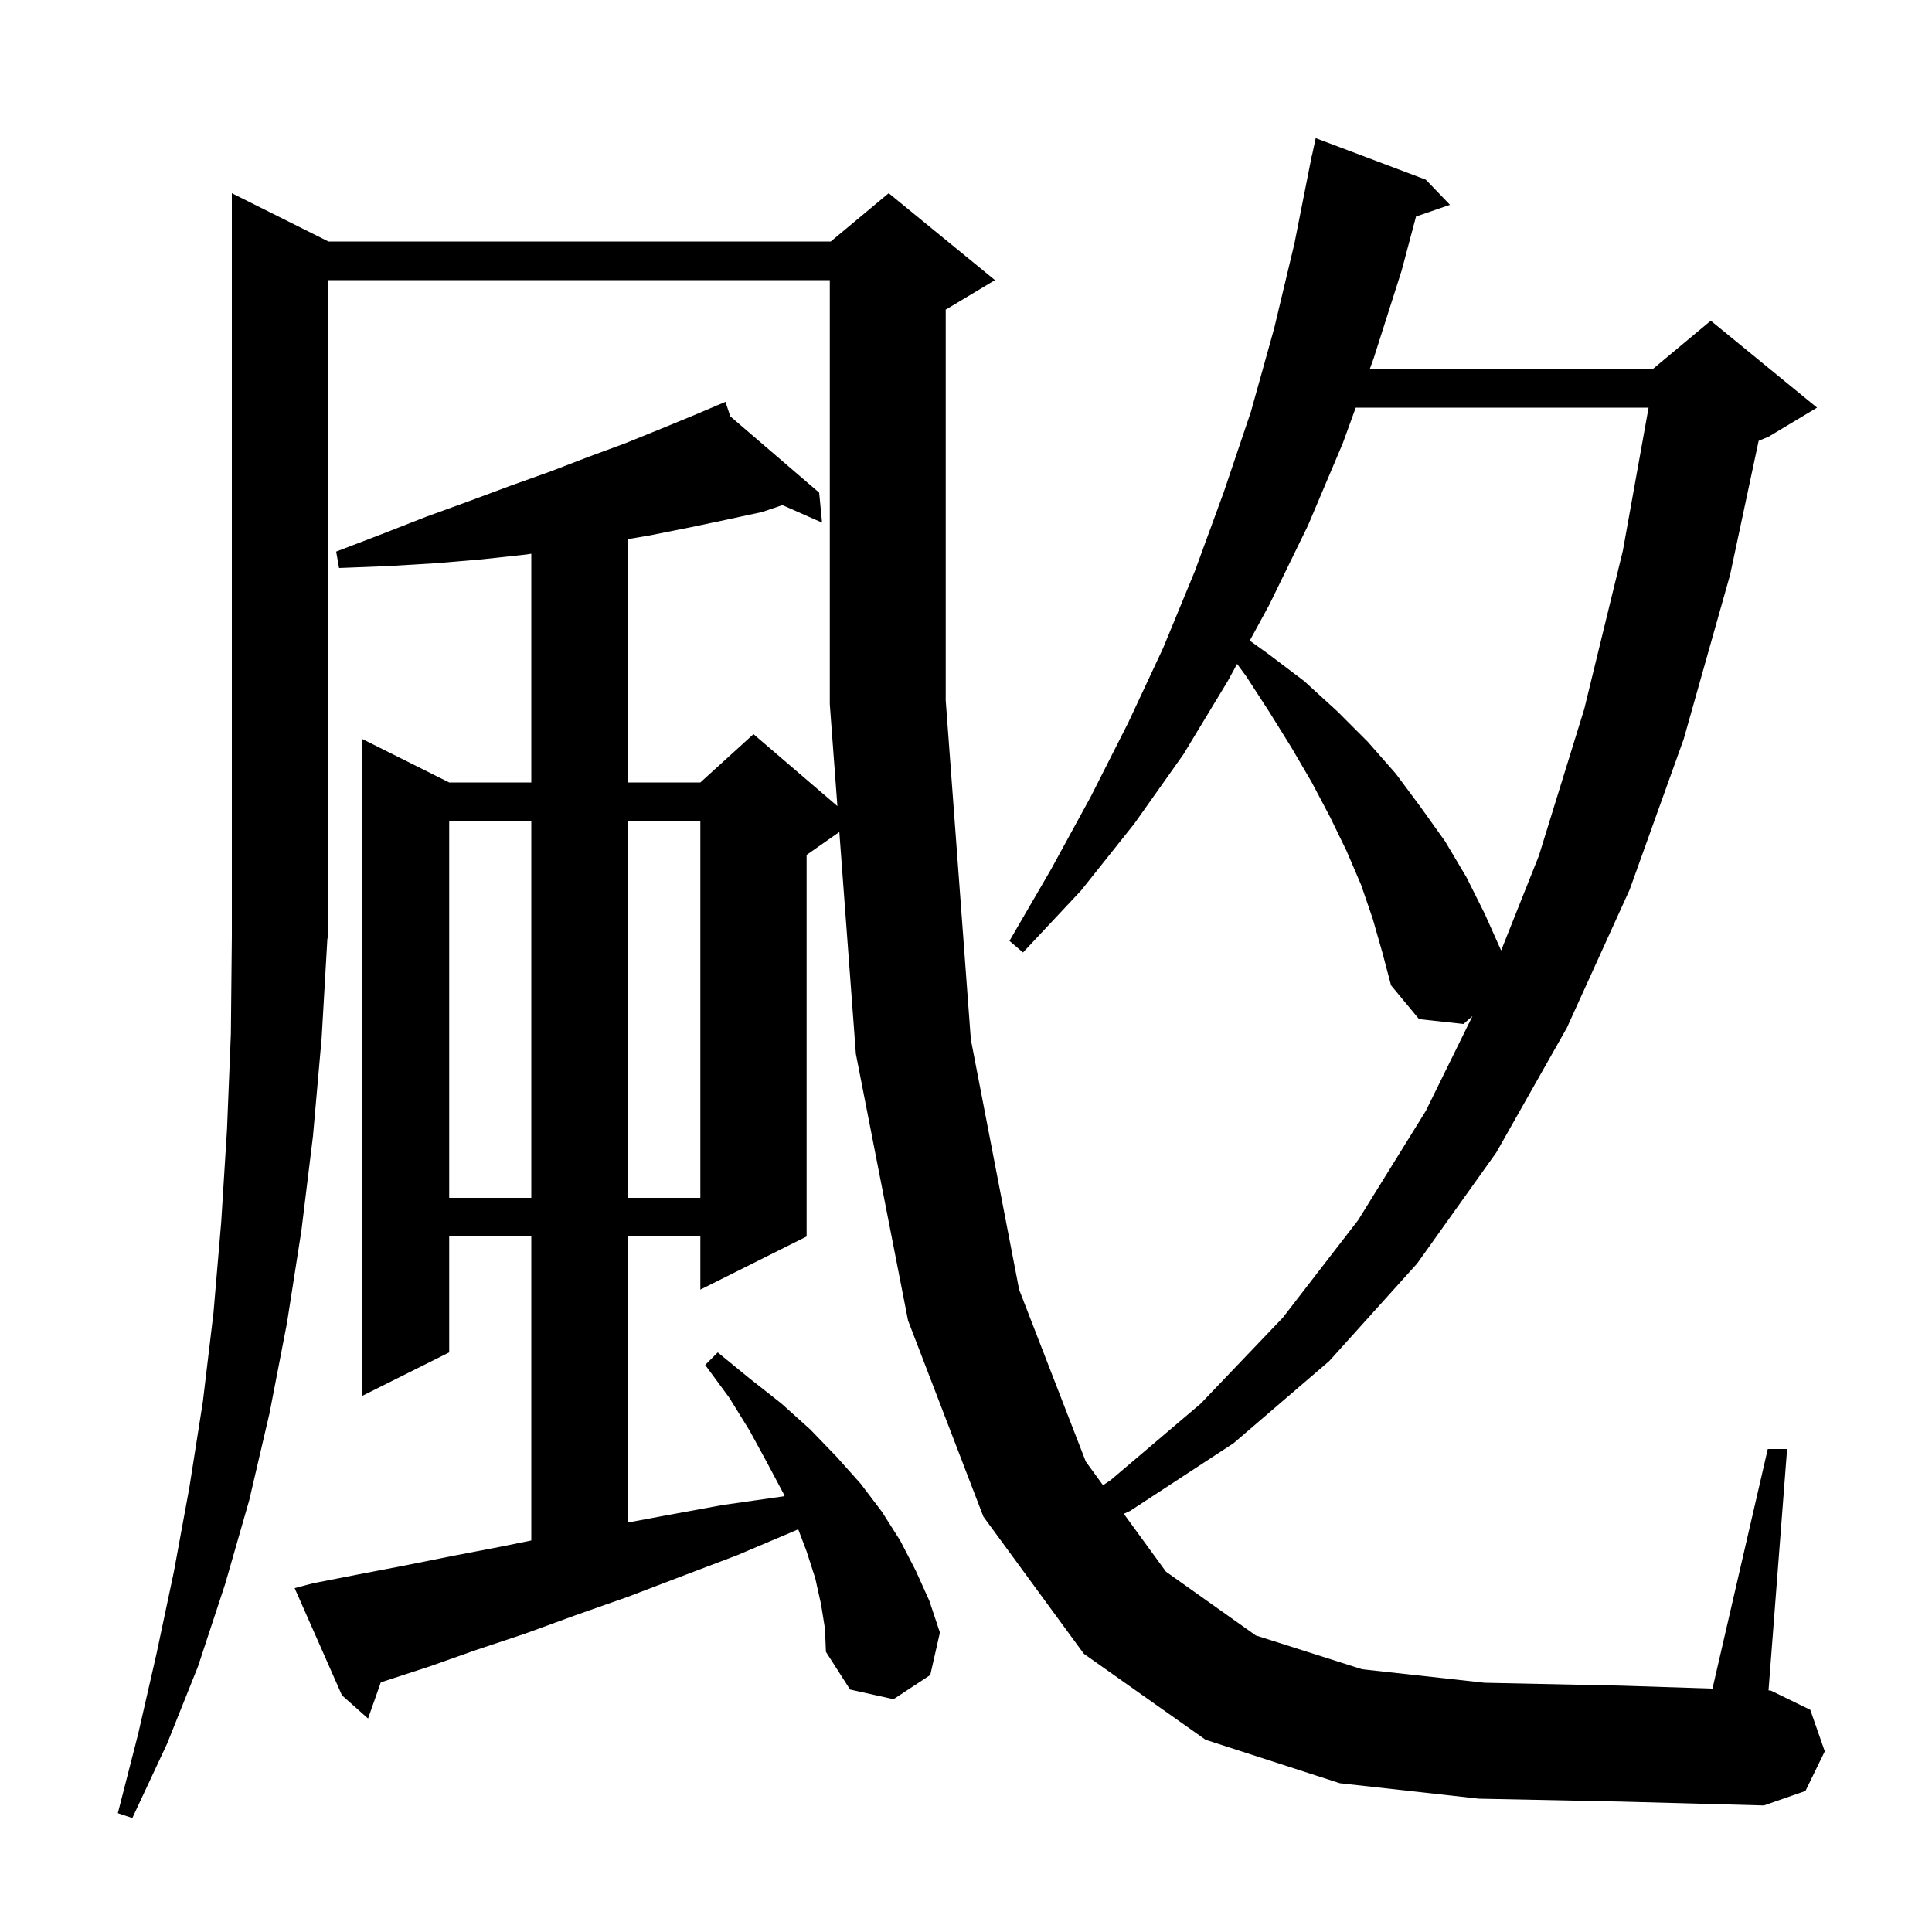 <svg xmlns="http://www.w3.org/2000/svg" xmlns:xlink="http://www.w3.org/1999/xlink" version="1.1" baseProfile="full" viewBox="0 0 200 200" width="200" height="200">
<g fill="black">
<path d="M 153.1 186.2 L 138.7 184.6 L 124.8 180.1 L 112.2 171.2 L 101.8 157.0 L 94.0 136.7 L 88.6 109.1 L 86.887 86.129 L 83.5 88.5 L 83.5 128.0 L 72.5 133.5 L 72.5 128.0 L 65.0 128.0 L 65.0 157.608 L 68.8 156.9 L 74.8 155.8 L 81.1 154.9 L 81.22 154.885 L 81.1 154.6 L 79.4 151.4 L 77.6 148.1 L 75.5 144.7 L 73.0 141.3 L 74.3 140.0 L 77.6 142.7 L 80.9 145.3 L 83.9 148.0 L 86.6 150.8 L 89.1 153.6 L 91.3 156.5 L 93.2 159.5 L 94.8 162.6 L 96.2 165.7 L 97.3 169.0 L 96.3 173.4 L 92.5 175.9 L 88.0 174.9 L 85.5 171.0 L 85.4 168.6 L 85.0 166.1 L 84.4 163.4 L 83.5 160.6 L 82.63 158.306 L 82.2 158.5 L 76.3 161.0 L 70.5 163.2 L 65.0 165.3 L 59.6 167.2 L 54.4 169.1 L 49.3 170.8 L 44.5 172.5 L 39.9 174.0 L 39.42 174.16 L 38.1 177.9 L 35.4 175.5 L 30.5 164.4 L 32.4 163.9 L 37.0 163.0 L 41.7 162.1 L 46.7 161.1 L 51.9 160.1 L 55.0 159.469 L 55.0 128.0 L 46.5 128.0 L 46.5 140.0 L 37.5 144.5 L 37.5 76.5 L 46.5 81.0 L 55.0 81.0 L 55.0 57.322 L 54.5 57.4 L 49.9 57.9 L 45.2 58.3 L 40.2 58.6 L 35.1 58.8 L 34.8 57.1 L 39.5 55.3 L 44.1 53.5 L 48.5 51.9 L 52.8 50.3 L 57.0 48.8 L 60.9 47.3 L 64.7 45.9 L 68.4 44.4 L 71.8 43.0 L 74.229 41.969 L 74.2 41.9 L 74.264 41.955 L 75.1 41.6 L 75.601 43.103 L 84.8 51.0 L 85.1 54.1 L 80.996 52.289 L 78.9 53.0 L 75.2 53.8 L 71.4 54.6 L 67.4 55.4 L 65.0 55.81 L 65.0 81.0 L 72.5 81.0 L 78.0 76.0 L 86.687 83.446 L 85.9 72.9 L 85.9 29.0 L 34.0 29.0 L 34.0 97.0 L 33.891 97.164 L 33.3 107.4 L 32.4 117.6 L 31.2 127.4 L 29.7 137.0 L 27.9 146.3 L 25.8 155.3 L 23.3 164.0 L 20.5 172.5 L 17.3 180.5 L 13.7 188.2 L 12.2 187.7 L 14.3 179.5 L 16.2 171.2 L 18.0 162.7 L 19.6 154.0 L 21.0 145.1 L 22.1 135.9 L 22.9 126.5 L 23.5 116.9 L 23.9 107.0 L 24.0 96.9 L 24.0 20.0 L 34.0 25.0 L 86.0 25.0 L 92.0 20.0 L 103.0 29.0 L 98.0 32.0 L 97.9 32.042 L 97.9 72.5 L 100.5 107.6 L 105.5 133.5 L 112.4 151.3 L 114.185 153.751 L 115.0 153.2 L 124.3 145.3 L 132.8 136.4 L 140.6 126.3 L 147.6 115.0 L 152.434 105.176 L 151.5 106.0 L 146.9 105.5 L 144.0 102.0 L 143.1 98.6 L 142.1 95.1 L 140.9 91.6 L 139.4 88.1 L 137.7 84.6 L 135.8 81.0 L 133.7 77.4 L 131.4 73.7 L 129.0 70.0 L 128.064 68.729 L 127.1 70.5 L 122.5 78.1 L 117.4 85.3 L 111.9 92.2 L 105.9 98.6 L 104.5 97.4 L 108.8 90.0 L 112.9 82.5 L 116.8 74.8 L 120.4 67.1 L 123.7 59.1 L 126.7 50.9 L 129.5 42.6 L 131.9 34.0 L 134.0 25.2 L 135.602 17.1 L 135.6 17.1 L 135.629 16.967 L 135.8 16.1 L 135.814 16.103 L 136.2 14.3 L 147.6 18.6 L 150.1 21.2 L 146.586 22.414 L 145.1 28.0 L 142.2 37.1 L 141.8 38.2 L 171.1 38.2 L 177.1 33.2 L 188.1 42.2 L 183.1 45.2 L 182.055 45.636 L 179.1 59.5 L 174.3 76.5 L 168.7 92.1 L 162.2 106.4 L 154.9 119.3 L 146.7 130.8 L 137.6 140.9 L 127.7 149.4 L 117.0 156.4 L 116.337 156.708 L 120.7 162.7 L 130.0 169.3 L 141.0 172.8 L 153.7 174.2 L 167.9 174.5 L 177.276 174.804 L 183.0 150.0 L 185.0 150.0 L 183.077 174.993 L 183.3 175.0 L 187.4 177.0 L 188.9 181.3 L 186.9 185.4 L 182.6 186.9 L 167.8 186.5 Z M 46.5 85.0 L 46.5 124.0 L 55.0 124.0 L 55.0 85.0 Z M 65.0 85.0 L 65.0 124.0 L 72.5 124.0 L 72.5 85.0 Z M 140.345 42.2 L 139.0 45.9 L 135.4 54.4 L 131.4 62.6 L 129.376 66.319 L 131.3 67.7 L 135.0 70.5 L 138.4 73.6 L 141.6 76.8 L 144.5 80.1 L 147.1 83.6 L 149.6 87.1 L 151.8 90.8 L 153.7 94.6 L 155.397 98.393 L 159.3 88.6 L 164.0 73.4 L 168.0 57.0 L 170.661 42.2 Z " />
</g>
</svg>
